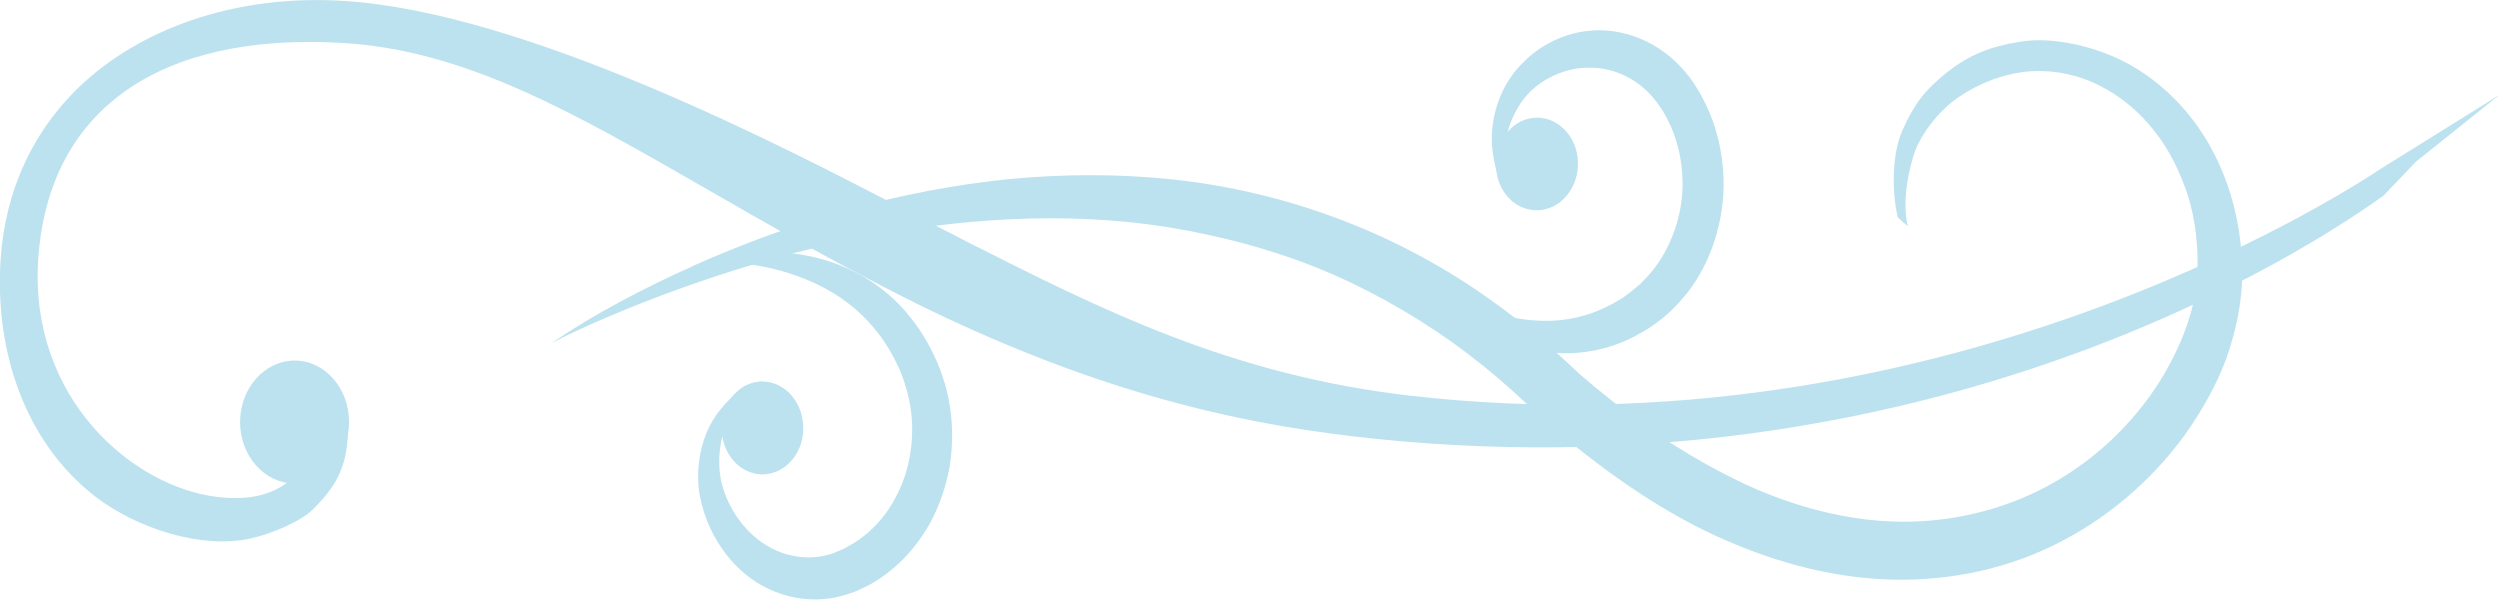<?xml version="1.0" encoding="UTF-8"?><svg id="_レイヤー_2" xmlns="http://www.w3.org/2000/svg" viewBox="0 0 80.5 19.31"><defs><style>.cls-1{fill:#bde2ef;}</style></defs><g id="_テキスト"><g><g><path class="cls-1" d="M22.34,8.55c1.6-.71,3.24-1.31,4.93-1.79,1.69-.47,3.43-.81,5.19-.99,1.76-.17,3.54-.18,5.32,.01,3.55,.38,7.05,1.66,10.01,3.73,.74,.51,1.45,1.08,2.13,1.67,.34,.3,.65,.59,.95,.87,.32,.28,.64,.54,.98,.81,1.3,1.05,2.72,1.95,4.19,2.66,1.48,.7,3.05,1.16,4.65,1.26,1.59,.1,3.19-.19,4.63-.83,1.45-.65,2.74-1.67,3.72-2.95,.49-.63,.89-1.33,1.2-2.06,.31-.73,.5-1.51,.52-2.26,.02-.8-.07-1.6-.3-2.35-.24-.75-.59-1.48-1.08-2.1-.48-.62-1.1-1.14-1.79-1.48-.69-.35-1.48-.51-2.27-.45-.78,.07-1.56,.36-2.24,.82-.68,.46-1.2,1.19-1.41,1.73-.19,.53-.44,1.6-.24,2.43-.11-.09-.22-.18-.32-.28-.21-.86-.18-2.1,.16-2.83,.38-.85,.72-1.27,1.42-1.84,.72-.56,1.38-.83,2.32-.98,.93-.17,2.12,.08,2.99,.45,.88,.37,1.66,.96,2.29,1.67,1.27,1.43,1.89,3.36,1.91,5.24,.01,.99-.2,1.94-.51,2.83-.33,.89-.81,1.72-1.35,2.48-1.11,1.52-2.59,2.76-4.28,3.57-1.7,.82-3.61,1.16-5.47,1.06-1.87-.1-3.67-.63-5.33-1.39-1.65-.76-3.16-1.79-4.56-2.91-.35-.29-.69-.58-1.03-.88-.34-.3-.65-.6-.96-.88-.62-.56-1.27-1.08-1.95-1.57-1.36-.96-2.82-1.78-4.36-2.4-1.54-.62-3.17-1.04-4.82-1.31-1.66-.26-3.35-.33-5.03-.25-1.7,.08-3.39,.3-5.06,.65-1.67,.33-3.33,.8-4.96,1.36-.81,.28-1.62,.58-2.42,.91-.8,.33-1.6,.68-2.36,1.07,1.44-.97,2.99-1.78,4.58-2.49Z"/><path class="cls-1" d="M22.87,8.42c1.02,.01,2.02,.16,2.94,.52,.92,.35,1.75,.9,2.37,1.67,.31,.37,.56,.8,.77,1.25,.1,.23,.18,.46,.25,.71,.06,.22,.11,.47,.14,.71,.11,.97-.07,1.97-.53,2.79-.22,.41-.51,.77-.85,1.07-.17,.15-.35,.28-.54,.39-.1,.06-.2,.11-.29,.16l-.08,.03-.07,.03s-.09,.04-.14,.06c-.79,.28-1.69,.13-2.41-.42-.35-.27-.66-.63-.89-1.06-.23-.42-.38-.91-.38-1.41-.01-.51,.1-1.03,.34-1.5,.24-.47,.6-.87,1.04-1.16-.24,.07-.49,.18-.71,.33-.23,.15-.44,.35-.62,.58-.38,.45-.62,1.05-.7,1.69-.04,.32-.04,.65,0,.98,.02,.08,.03,.16,.05,.24l.03,.13,.03,.1c.04,.17,.09,.31,.15,.47,.24,.59,.59,1.12,1.05,1.55,.9,.85,2.19,1.18,3.35,.84,.08-.02,.14-.05,.22-.07l.11-.04,.1-.04c.14-.06,.27-.13,.4-.19,.26-.15,.52-.32,.75-.52,.47-.39,.87-.89,1.19-1.45,.31-.57,.52-1.19,.64-1.84,.1-.65,.11-1.32,0-1.97-.05-.33-.13-.64-.24-.96-.09-.29-.23-.58-.37-.86-.28-.55-.65-1.05-1.06-1.47-.84-.84-1.89-1.33-2.93-1.53-.52-.1-1.05-.13-1.57-.09-.52,.03-1.02,.12-1.52,.28Z"/><path class="cls-1" d="M23.24,13.9c.06,.83,.7,1.44,1.42,1.37,.72-.07,1.27-.79,1.2-1.61-.06-.83-.7-1.44-1.42-1.37-.72,.06-1.26,.79-1.2,1.61Z"/><path class="cls-1" d="M45.49,8.73c.86,.62,1.77,1.1,2.72,1.37,.94,.27,1.91,.32,2.79,.06,.44-.12,.85-.32,1.25-.57,.2-.14,.37-.28,.56-.44,.15-.15,.32-.33,.46-.51,.56-.74,.89-1.69,.91-2.66,0-.48-.06-.97-.2-1.42-.07-.23-.15-.45-.26-.66-.05-.11-.11-.21-.17-.31l-.05-.08-.04-.06s-.06-.09-.1-.14c-.52-.72-1.35-1.15-2.22-1.13-.42,0-.85,.11-1.26,.33-.4,.21-.76,.53-1,.95-.25,.41-.41,.93-.45,1.46-.02,.54,.08,1.1,.31,1.61-.17-.2-.32-.45-.43-.72-.12-.27-.2-.56-.24-.87-.09-.61,0-1.26,.24-1.84,.12-.29,.29-.57,.48-.81,.05-.06,.1-.12,.16-.18l.09-.09,.07-.07c.11-.12,.23-.2,.35-.3,.48-.35,1.04-.58,1.62-.65,1.17-.15,2.41,.36,3.22,1.36,.05,.06,.1,.12,.15,.19l.08,.11,.06,.1c.09,.13,.17,.27,.24,.41,.15,.29,.28,.58,.38,.9,.2,.62,.3,1.28,.29,1.95-.01,.66-.14,1.32-.36,1.93-.22,.61-.54,1.18-.95,1.65-.21,.24-.41,.45-.66,.65-.22,.18-.47,.35-.73,.49-.5,.29-1.05,.48-1.6,.57-1.11,.19-2.22-.05-3.19-.53-.48-.24-.94-.54-1.36-.89-.42-.35-.8-.74-1.14-1.17Z"/><path class="cls-1" d="M48.45,4.37c.45-.66,1.28-.77,1.85-.27,.58,.5,.68,1.44,.23,2.09-.45,.66-1.28,.77-1.86,.27-.57-.5-.67-1.45-.23-2.09Z"/></g><g><path class="cls-1" d="M11.24,13.59c0-1.09-.78-1.98-1.75-1.98s-1.76,.89-1.76,1.98,.79,1.98,1.76,1.98,1.75-.89,1.75-1.98Z"/><path class="cls-1" d="M10.08,16.4c.84-.84,1.3-1.61,1.06-3.48-1.18,2.14-1.89,3.35-4.15,3.08-2.7-.32-6.05-3.16-5.76-7.64C1.55,3.49,5.19,1.05,10.98,1.38c3.95,.22,7.4,2.19,11.78,4.71,1.98,1.14,4.23,2.43,6.74,3.68,6.71,3.31,11.72,4.1,15.74,4.45,18.27,1.54,30.18-6.98,31.51-7.92l1.04-1.09,2.7-2.16-3.79,2.36c-1.43,.95-14.41,9.27-31.3,7.33-5.78-.67-9.92-2.76-14.31-4.98l-.6-.31-1.25-.64C25.24,4.72,16.9,.39,11.07,.03,7.82-.18,4.78,.78,2.72,2.64,1.08,4.14,.17,6.11,.02,8.35c-.2,3.01,.82,5.92,3.05,7.64,1.34,1.03,3.44,1.71,5.04,1.34,.65-.15,1.56-.53,1.97-.93Z"/></g></g></g></svg>